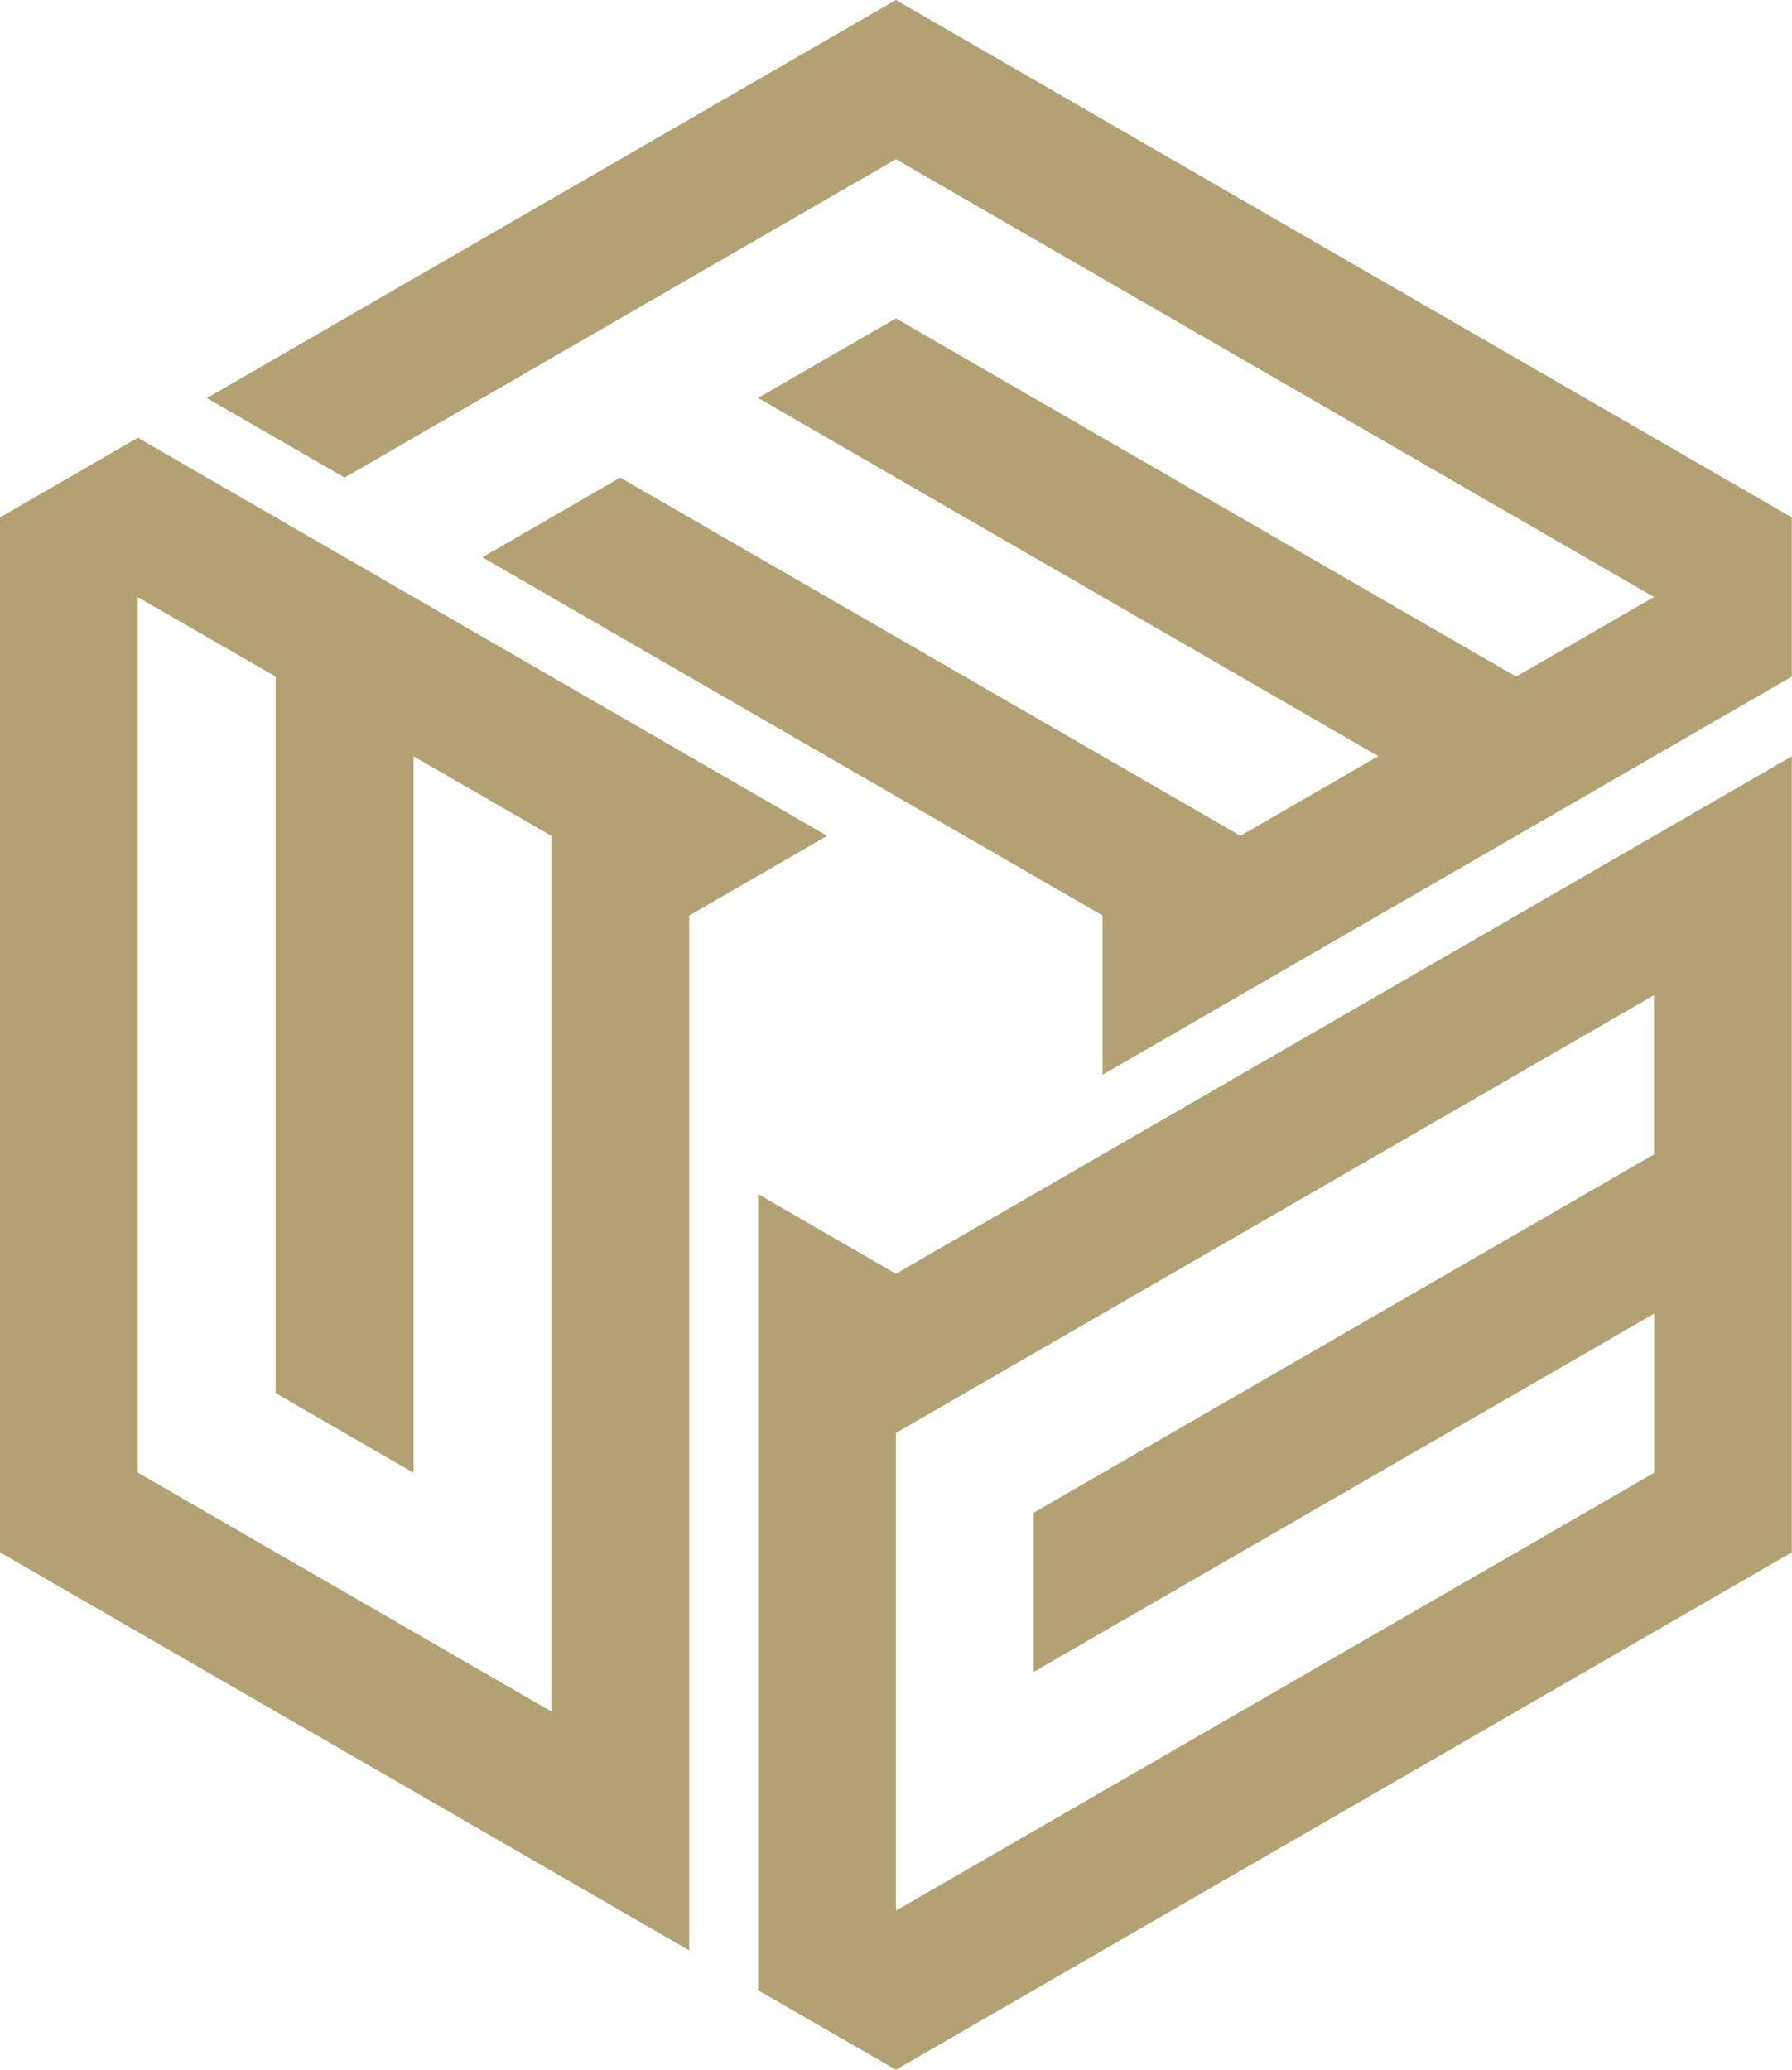 <?xml version="1.0" encoding="UTF-8"?><svg id="Layer_2" xmlns="http://www.w3.org/2000/svg" viewBox="0 0 109.33 126.24"><defs><style>.cls-1{fill:#b2a173;fill-rule:evenodd;}</style></defs><g id="Layer_1-2"><path class="cls-1" d="M33.64,104.39l-25.23-14.57V36.42s8.41,4.85,8.41,4.85v43.7s8.41,4.86,8.41,4.86V46.13s8.41,4.85,8.41,4.85c0,17.8,0,35.61,0,53.41m8.41-48.55l8.41-4.86c-14.01-8.09-28.03-16.18-42.05-24.28L0,31.56v63.12s42.05,24.28,42.05,24.28c0-21.04,0-42.08,0-63.12Zm12.61,60.69v-29.13s46.25-26.7,46.25-26.7v9.71s-37.84,21.85-37.84,21.85v9.71l37.85-21.85v9.71s-46.25,26.7-46.25,26.7h0Zm-8.41,4.86l8.41,4.85,54.66-31.56V46.13s-54.66,31.56-54.66,31.56l-8.41-4.86c0,16.18,0,32.37,0,48.55ZM21.02,29.13L54.66,9.71l46.25,26.7-8.41,4.86L54.66,19.42l-8.41,4.85,37.84,21.85-8.41,4.86L37.84,29.13l-8.41,4.86,37.84,21.85v9.71l42.05-24.28v-9.71S54.66,0,54.66,0L12.62,24.28l8.41,4.85Z"/></g></svg>